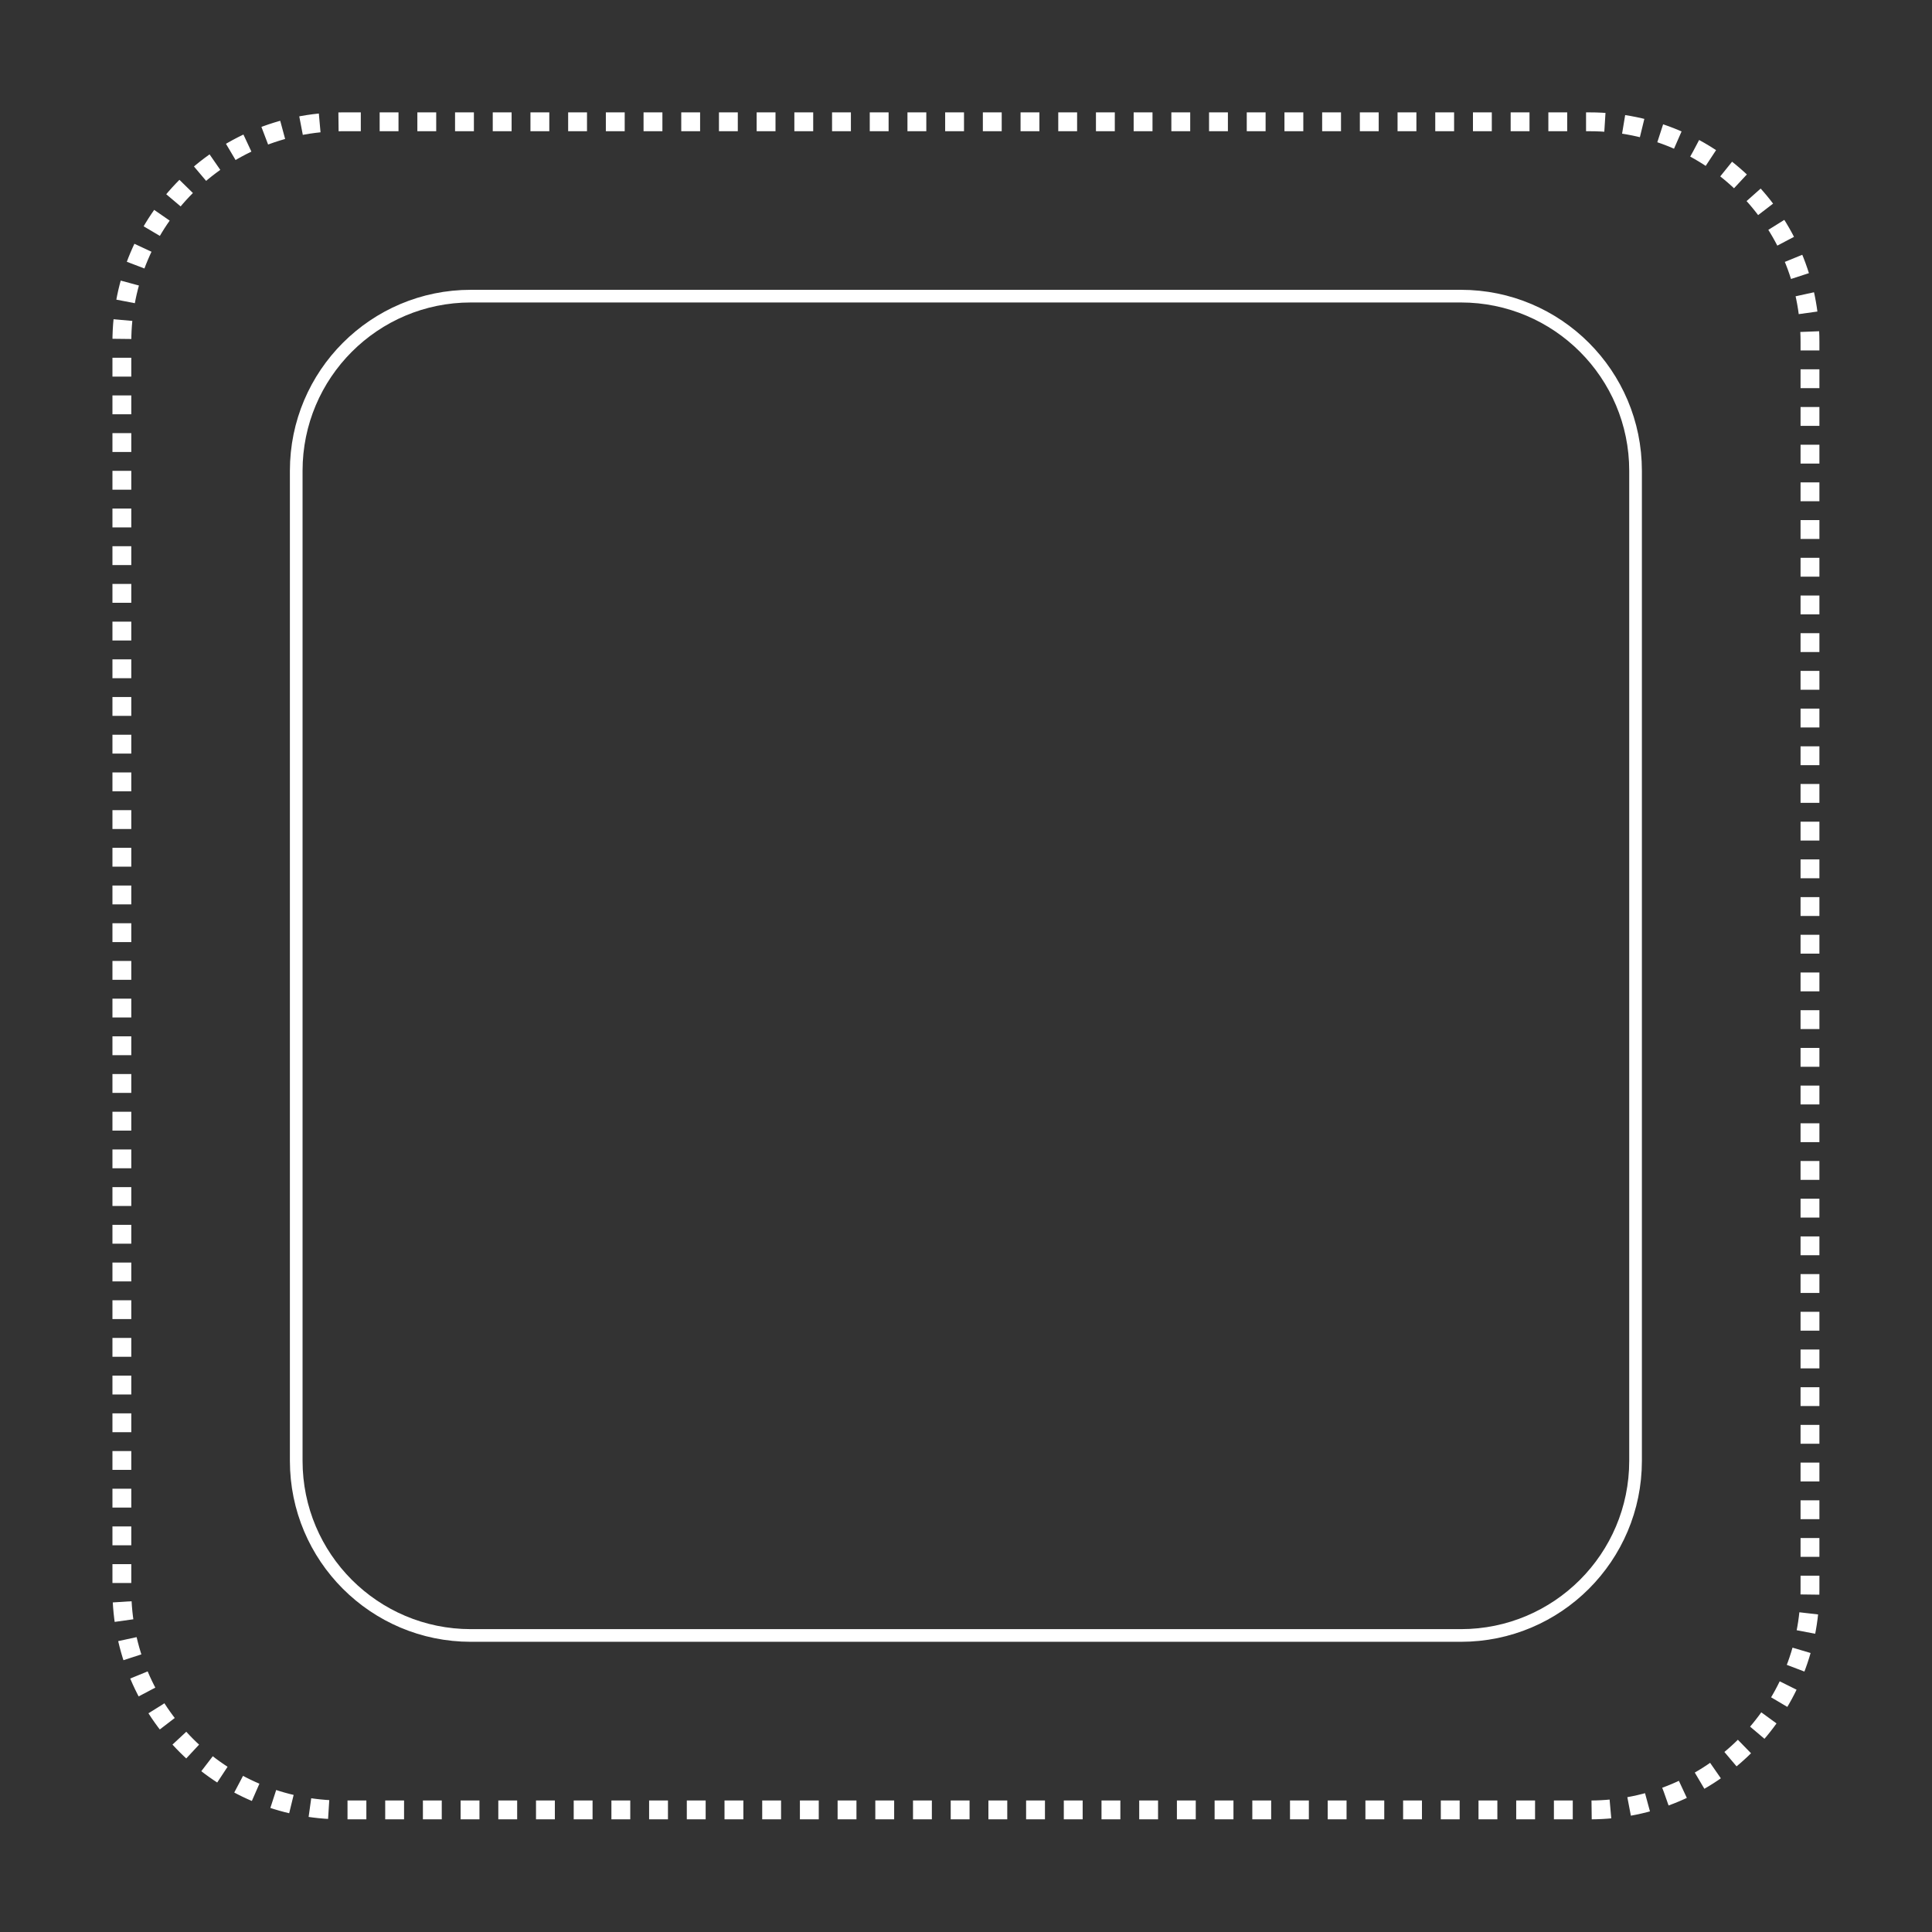 <?xml version="1.0" encoding="UTF-8" standalone="no"?>
<!DOCTYPE svg PUBLIC "-//W3C//DTD SVG 1.1//EN" "http://www.w3.org/Graphics/SVG/1.1/DTD/svg11.dtd">
<svg width="100%" height="100%" viewBox="0 0 1025 1025" version="1.1" xmlns="http://www.w3.org/2000/svg" xmlns:xlink="http://www.w3.org/1999/xlink" xml:space="preserve" xmlns:serif="http://www.serif.com/" style="fill-rule:evenodd;clip-rule:evenodd;">
    <rect x="0" y="0" width="1025" height="1025" fill="#333333" stroke="none"/>
    <g transform="matrix(0.48,0,0,0.48,228.414,-3.329)">
        <path d="M44.553,334.255L1138.9,334.255C1245.49,334.255 1331.9,420.664 1331.9,527.255L1331.9,1621.6C1331.9,1728.19 1245.49,1814.6 1138.9,1814.6L44.553,1814.6C-62.038,1814.6 -148.447,1728.19 -148.447,1621.6L-148.447,527.255C-148.447,420.664 -62.038,334.255 44.553,334.255Z" style="fill:none;fill-rule:nonzero;stroke:white;stroke-width:14px;"/>
    </g>
    <g transform="matrix(0.605,0,0,0.605,154.466,-137.601)">
        <path d="M44.553,334.255L1138.9,334.255C1245.49,334.255 1331.9,420.664 1331.9,527.255L1331.9,1621.6C1331.9,1728.19 1245.49,1814.6 1138.9,1814.6L44.553,1814.6C-62.038,1814.6 -148.447,1728.19 -148.447,1621.6L-148.447,527.255C-148.447,420.664 -62.038,334.255 44.553,334.255Z" style="fill:none;fill-rule:nonzero;stroke:white;stroke-width:16.53px;stroke-dasharray:16.53,16.53;"/>
    </g>
</svg>
